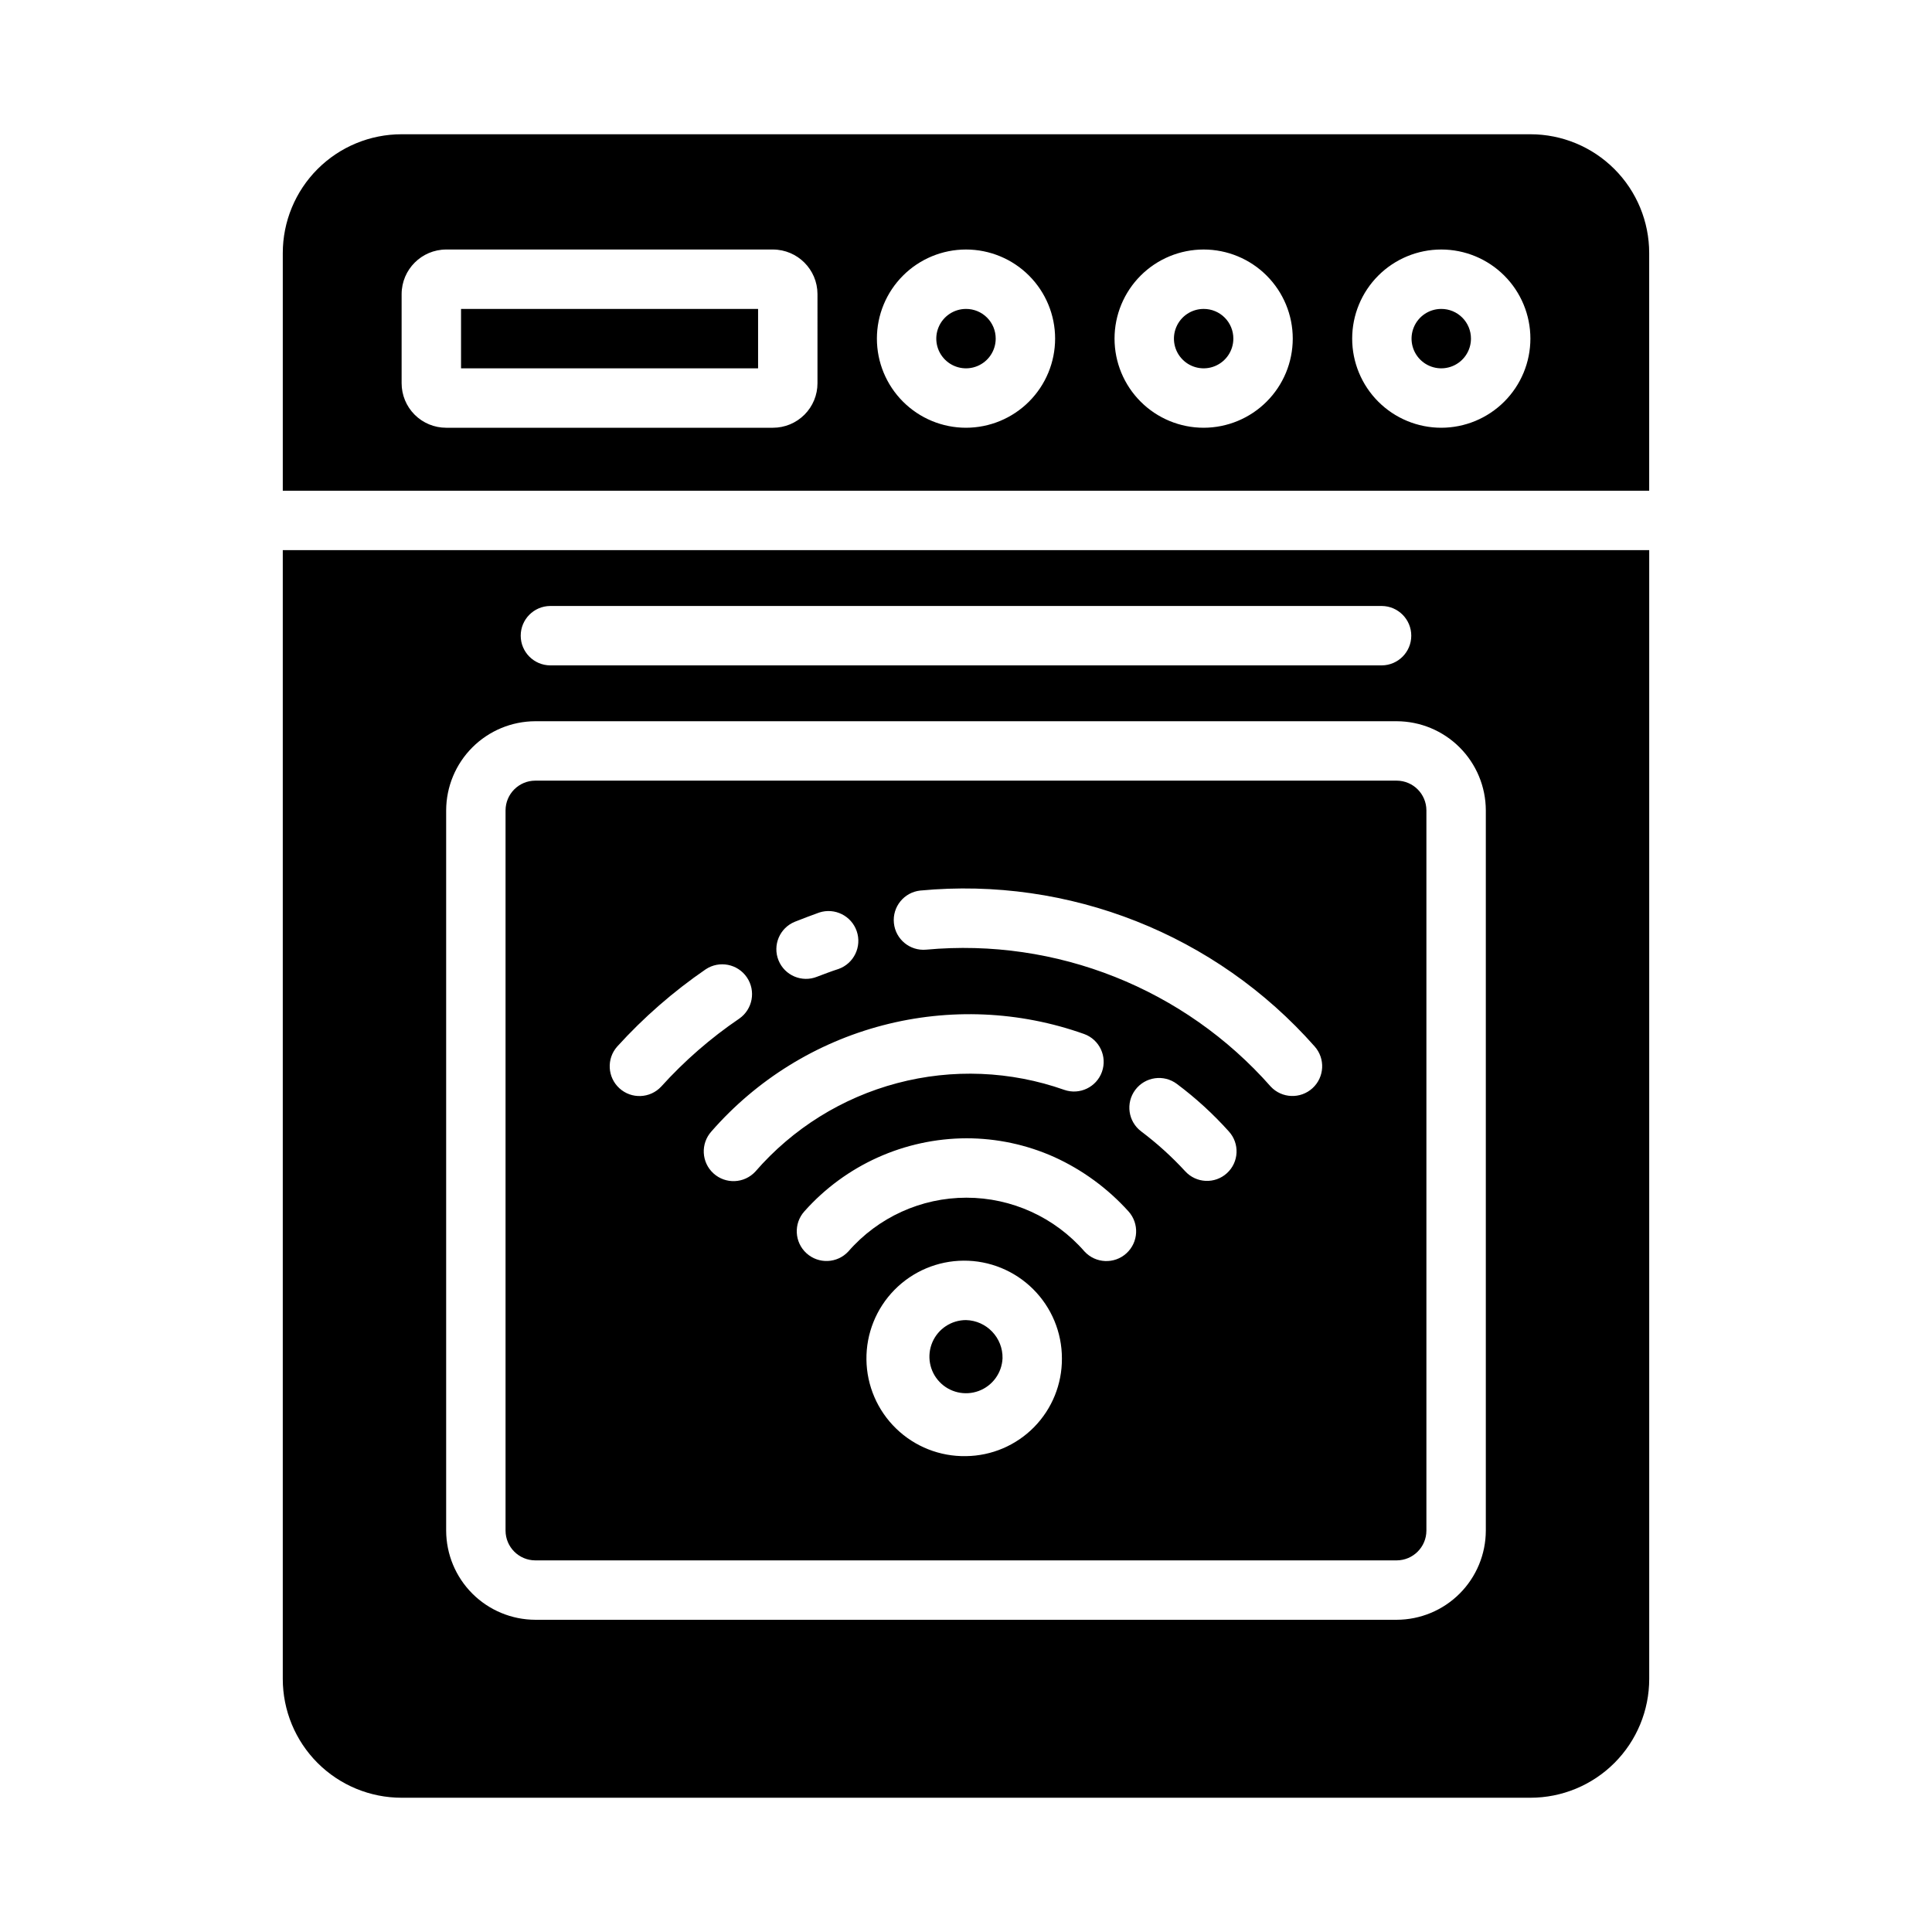 <?xml version="1.0" encoding="UTF-8"?>
<!-- Uploaded to: SVG Repo, www.svgrepo.com, Generator: SVG Repo Mixer Tools -->
<svg fill="#000000" width="800px" height="800px" version="1.1" viewBox="144 144 512 512" xmlns="http://www.w3.org/2000/svg">
 <g>
  <path d="m266.18 225.87h78.719v15.742h-78.719z"/>
  <path d="m549.57 179.58h-299.14c-8.352-0.004-16.363 3.312-22.27 9.219-5.902 5.906-9.219 13.918-9.219 22.27v62.977h362.11v-62.977c0.004-8.352-3.312-16.363-9.219-22.27s-13.918-9.223-22.27-9.219zm-188.93 65.969c0.008 3.133-1.238 6.137-3.453 8.352s-5.219 3.461-8.352 3.457h-86.594c-3.133 0.004-6.141-1.242-8.355-3.457-2.215-2.215-3.457-5.219-3.453-8.352v-23.617c0.02-6.516 5.293-11.789 11.809-11.809h86.594c6.512 0.02 11.789 5.293 11.805 11.809zm39.359 11.809h0.004c-6.266 0-12.273-2.488-16.699-6.918-4.43-4.43-6.918-10.438-6.918-16.699 0-6.266 2.488-12.27 6.918-16.699 4.426-4.43 10.434-6.918 16.699-6.918 6.262 0 12.27 2.488 16.699 6.918 4.426 4.43 6.914 10.434 6.914 16.699-0.004 6.262-2.492 12.266-6.922 16.691-4.426 4.43-10.43 6.918-16.691 6.926zm62.977 0h0.004c-6.266 0-12.273-2.488-16.699-6.918-4.43-4.43-6.918-10.438-6.918-16.699 0-6.266 2.488-12.27 6.918-16.699 4.426-4.43 10.434-6.918 16.699-6.918 6.262 0 12.27 2.488 16.695 6.918 4.43 4.43 6.918 10.434 6.918 16.699-0.004 6.262-2.492 12.266-6.922 16.691-4.426 4.43-10.43 6.918-16.691 6.926zm62.977 0c-6.262 0-12.27-2.488-16.699-6.918-4.426-4.43-6.914-10.438-6.914-16.699 0-6.266 2.488-12.27 6.914-16.699 4.43-4.43 10.438-6.918 16.699-6.918 6.266 0 12.273 2.488 16.699 6.918 4.43 4.43 6.918 10.434 6.918 16.699-0.004 6.262-2.492 12.266-6.922 16.691-4.43 4.43-10.434 6.918-16.695 6.926z"/>
  <path d="m533.82 233.74c0 3.184-1.918 6.055-4.859 7.273s-6.328 0.543-8.582-1.707c-2.25-2.254-2.922-5.637-1.703-8.578 1.219-2.941 4.086-4.859 7.269-4.859 2.09-0.008 4.098 0.816 5.574 2.297 1.48 1.477 2.309 3.484 2.301 5.574z"/>
  <path d="m470.85 233.74c0 3.184-1.918 6.055-4.859 7.273-2.941 1.219-6.328 0.543-8.578-1.707-2.254-2.254-2.926-5.637-1.707-8.578 1.219-2.941 4.086-4.859 7.273-4.859 2.09-0.008 4.094 0.816 5.574 2.297 1.477 1.477 2.305 3.484 2.297 5.574z"/>
  <path d="m407.87 233.74c0 3.184-1.918 6.055-4.859 7.273-2.941 1.219-6.328 0.543-8.578-1.707-2.254-2.254-2.926-5.637-1.707-8.578 1.219-2.941 4.09-4.859 7.273-4.859 2.09-0.008 4.094 0.816 5.574 2.297 1.477 1.477 2.305 3.484 2.297 5.574z"/>
  <path d="m218.94 289.79v299.14c0 8.352 3.316 16.363 9.219 22.27 5.906 5.906 13.918 9.223 22.27 9.219h299.14c8.352 0.004 16.363-3.312 22.27-9.219s9.223-13.918 9.219-22.27v-299.14zm70.848 14.801h220.42c4.316 0.043 7.793 3.555 7.793 7.871 0 4.316-3.477 7.828-7.793 7.871h-220.42c-4.316-0.043-7.793-3.555-7.793-7.871 0-4.316 3.477-7.828 7.793-7.871zm247.97 245.05c-0.016 6.258-2.512 12.254-6.938 16.68-4.422 4.426-10.418 6.918-16.676 6.938h-228.29c-6.258-0.02-12.254-2.512-16.68-6.938s-6.918-10.422-6.938-16.68v-190.89c0.02-6.258 2.512-12.254 6.938-16.68 4.426-4.426 10.422-6.918 16.68-6.938h228.29c6.258 0.02 12.254 2.512 16.676 6.938 4.426 4.426 6.922 10.422 6.938 16.68z"/>
  <path d="m514.14 350.88h-228.29c-4.344 0.012-7.859 3.527-7.875 7.871v190.89c0.016 4.344 3.531 7.859 7.875 7.875h228.29c4.34-0.016 7.856-3.531 7.871-7.875v-190.89c-0.012-4.344-3.531-7.859-7.871-7.871zm-159.49 37.391c2.125-0.867 4.328-1.652 6.453-2.441 4.113-1.348 8.543 0.863 9.941 4.953 1.398 4.094-0.75 8.551-4.824 10.004-1.969 0.629-3.777 1.34-5.668 2.047-4.019 1.629-8.602-0.309-10.234-4.328-1.629-4.023 0.309-8.605 4.332-10.234zm-47.074 33.062c7-7.711 14.871-14.578 23.457-20.469 3.609-2.387 8.465-1.43 10.898 2.144 2.434 3.574 1.539 8.445-2.004 10.926-7.598 5.156-14.547 11.207-20.703 18.023-2.945 3.16-7.887 3.356-11.074 0.445-3.191-2.91-3.449-7.848-0.574-11.07zm24.953 22.512c11.977-13.719 27.801-23.52 45.422-28.125 17.617-4.606 36.215-3.801 53.371 2.309 4.055 1.477 6.156 5.949 4.707 10.016-1.449 4.062-5.906 6.199-9.98 4.781-14.242-5.027-29.668-5.652-44.27-1.789-14.602 3.859-27.703 12.027-37.598 23.438-2.941 3.188-7.906 3.398-11.109 0.477s-3.445-7.883-0.543-11.105zm67.465 86.043c-6.898 0.129-13.559-2.5-18.512-7.305-4.953-4.801-7.785-11.379-7.867-18.277-0.086-6.894 2.586-13.543 7.418-18.465 4.832-4.922 11.426-7.711 18.324-7.754 6.898-0.043 13.527 2.668 18.418 7.531 4.894 4.859 7.644 11.473 7.644 18.371 0.047 6.801-2.602 13.344-7.367 18.199-4.766 4.852-11.258 7.621-18.059 7.699zm31.41-54.238h-0.004c-7.879-9.051-19.289-14.25-31.289-14.25s-23.414 5.199-31.293 14.25c-2.941 3.18-7.898 3.387-11.098 0.469-3.199-2.918-3.445-7.875-0.551-11.098 10.918-12.277 26.551-19.32 42.98-19.363 8.004 0.004 15.914 1.691 23.223 4.961 7.477 3.398 14.176 8.305 19.68 14.402 2.914 3.223 2.672 8.191-0.535 11.117-3.207 2.926-8.176 2.707-11.117-0.488zm26.688-21.254h-0.004c-3.555-3.863-7.453-7.394-11.648-10.551-3.481-2.606-4.184-7.539-1.578-11.02 2.609-3.477 7.543-4.184 11.023-1.574 4.996 3.734 9.609 7.953 13.773 12.594 2.914 3.199 2.688 8.148-0.512 11.062-3.195 2.914-8.145 2.684-11.059-0.512zm22.672-22.434-0.004-0.004c-22.898-25.984-56.828-39.469-91.316-36.289-4.301 0.395-8.121-2.75-8.551-7.051-0.434-4.301 2.68-8.145 6.977-8.613 39.453-3.746 78.312 11.617 104.54 41.328 2.856 3.227 2.594 8.148-0.59 11.055-3.188 2.902-8.113 2.715-11.062-0.43z"/>
  <path d="m409.68 503.99c-0.184 3.875-2.66 7.266-6.293 8.621-3.637 1.355-7.727 0.414-10.402-2.394-2.68-2.805-3.422-6.938-1.898-10.504 1.527-3.566 5.035-5.879 8.914-5.879 5.473 0.141 9.805 4.68 9.68 10.156z"/>
 </g>
</svg>